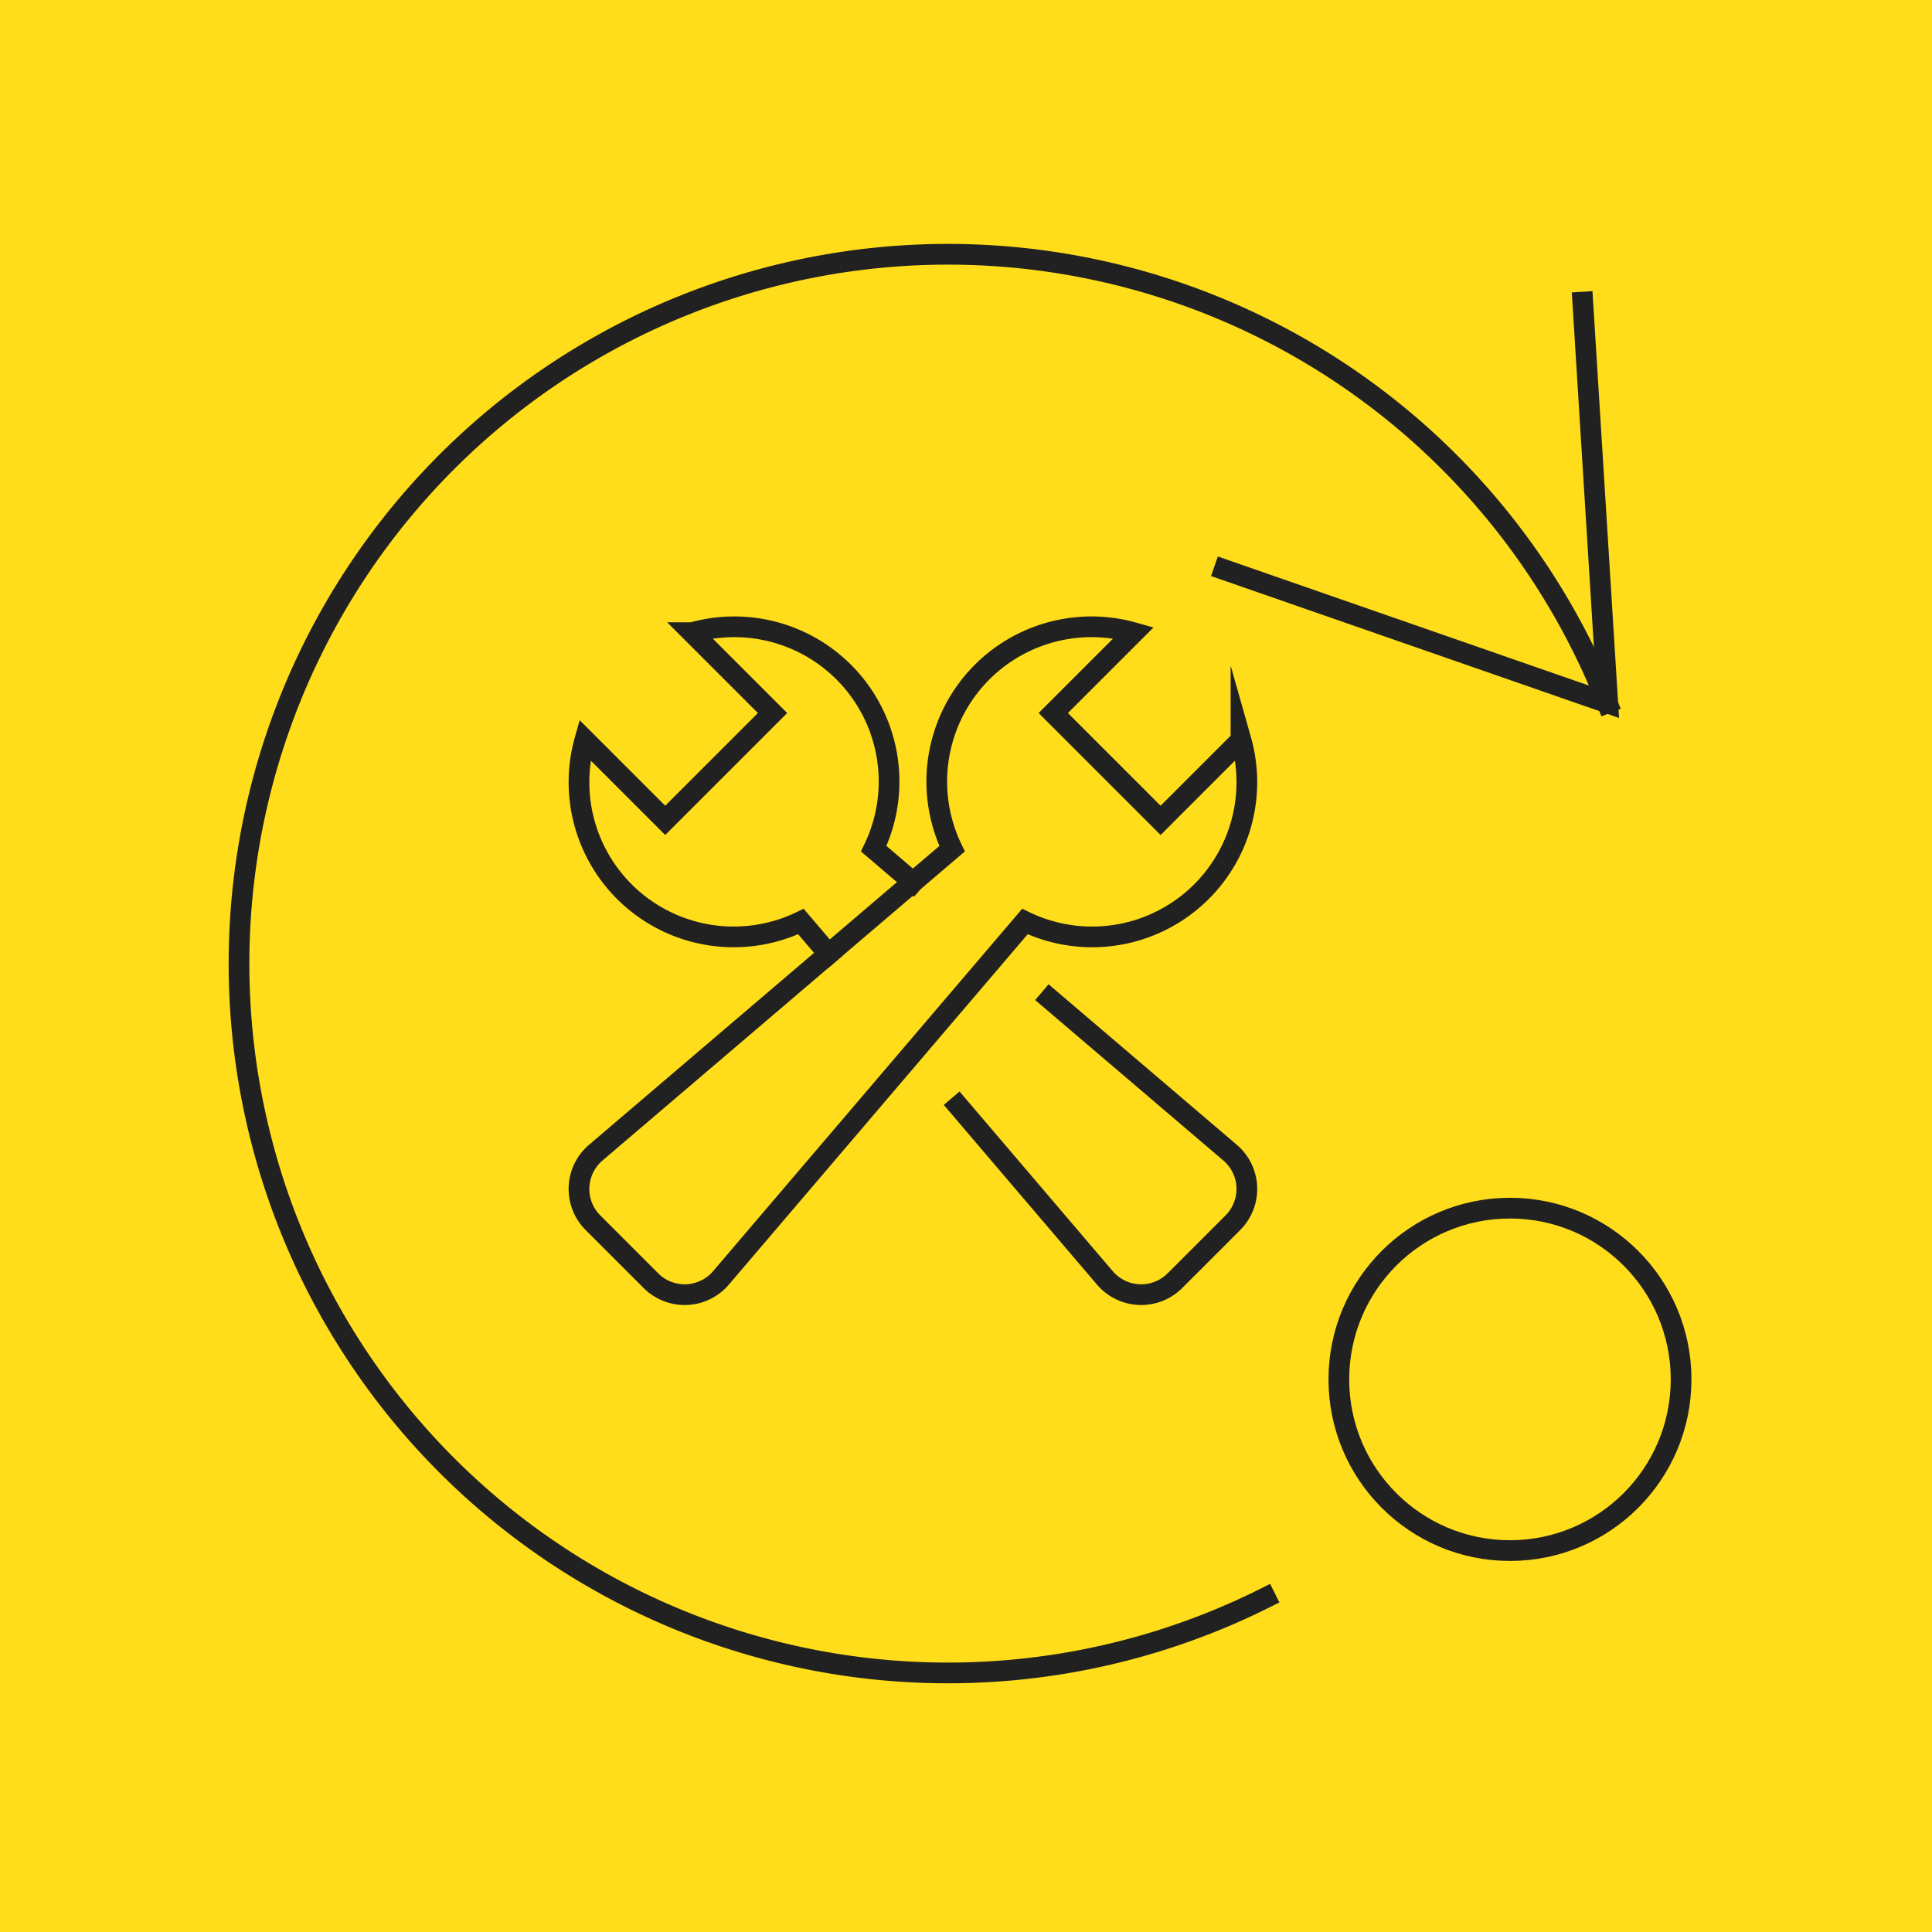 <?xml version="1.0" encoding="UTF-8" standalone="no"?>
<!-- Created with Inkscape (http://www.inkscape.org/) -->

<svg
   width="529"
   height="529"
   viewBox="0 0 139.965 139.965"
   version="1.1"
   id="svg5"
   xmlns="http://www.w3.org/2000/svg"
   xmlns:svg="http://www.w3.org/2000/svg">
  <defs
     id="defs2" />
  <g
     id="layer1">
    <rect
       style="opacity:0.978;fill:#ffdc16;stroke-width:0.529"
       id="rect848"
       width="140.04"
       height="140.04"
       x="0"
       y="0" />
    <g
       stroke-linecap="square"
       stroke-width="0.299"
       fill="none"
       stroke="#212121"
       stroke-linejoin="miter"
       class="nc-icon-wrapper"
       stroke-miterlimit="10"
       id="g11368"
       transform="matrix(-1.771,0,0,1.772,125.33,13.101)"
       style="stroke-width:0.847;stroke-miterlimit:10;stroke-dasharray:none">
      <circle
         cx="9"
         cy="49"
         r="7"
         stroke="#212121"
         id="circle11362"
         style="stroke-width:0.847;stroke-miterlimit:10;stroke-dasharray:none" />
      <path
         data-cap="butt"
         d="M 5.02,21.345 A 29,29 0 1 1 19,57.93"
         stroke-linecap="butt"
         id="path11364"
         style="stroke-width:0.847;stroke-miterlimit:10;stroke-dasharray:none" />
      <polyline
         points="6.022 4.959 5 21.351 20.689 15.897"
         id="polyline11366"
         style="stroke-width:0.847;stroke-miterlimit:10;stroke-dasharray:none" />
    </g>
    <g
       stroke-linecap="square"
       stroke-width="0.487"
       fill="none"
       stroke="#212121"
       stroke-linejoin="miter"
       class="nc-icon-wrapper"
       stroke-miterlimit="10"
       id="g11404"
       transform="matrix(0.864,0,0,0.864,38.489,41.952)"
       style="stroke-width:1.736;stroke-miterlimit:10;stroke-dasharray:none">
      <path
         data-cap="butt"
         d="M 24.933,31.439 22.609,28.714 A 12.972,12.972 0 0 1 4.492,13.492 l 6.739,6.739 9,-9 -6.739,-6.739 A 12.975,12.975 0 0 1 28.714,22.609 L 32,25.412"
         stroke-linecap="butt"
         stroke="#212121"
         id="path11398"
         style="stroke-width:1.736;stroke-miterlimit:10;stroke-dasharray:none" />
      <path
         d="m 43.474,35.2 15.114,12.889 a 4,4 0 0 1 0.24,5.879 l -4.86,4.86 a 4,4 0 0 1 -5.879,-0.24 l -12.277,-14.4"
         stroke="#212121"
         id="path11400"
         style="stroke-width:1.736;stroke-miterlimit:10;stroke-dasharray:none" />
      <path
         d="m 59.508,13.492 -6.739,6.739 -9,-9 6.739,-6.739 A 12.975,12.975 0 0 0 35.286,22.609 L 5.412,48.089 a 4,4 0 0 0 -0.24,5.879 l 4.86,4.86 a 4,4 0 0 0 5.879,-0.24 L 41.391,28.714 A 12.972,12.972 0 0 0 59.508,13.492 Z"
         id="path11402"
         style="stroke-width:1.736;stroke-miterlimit:10;stroke-dasharray:none" />
    </g>
  </g>
</svg>
